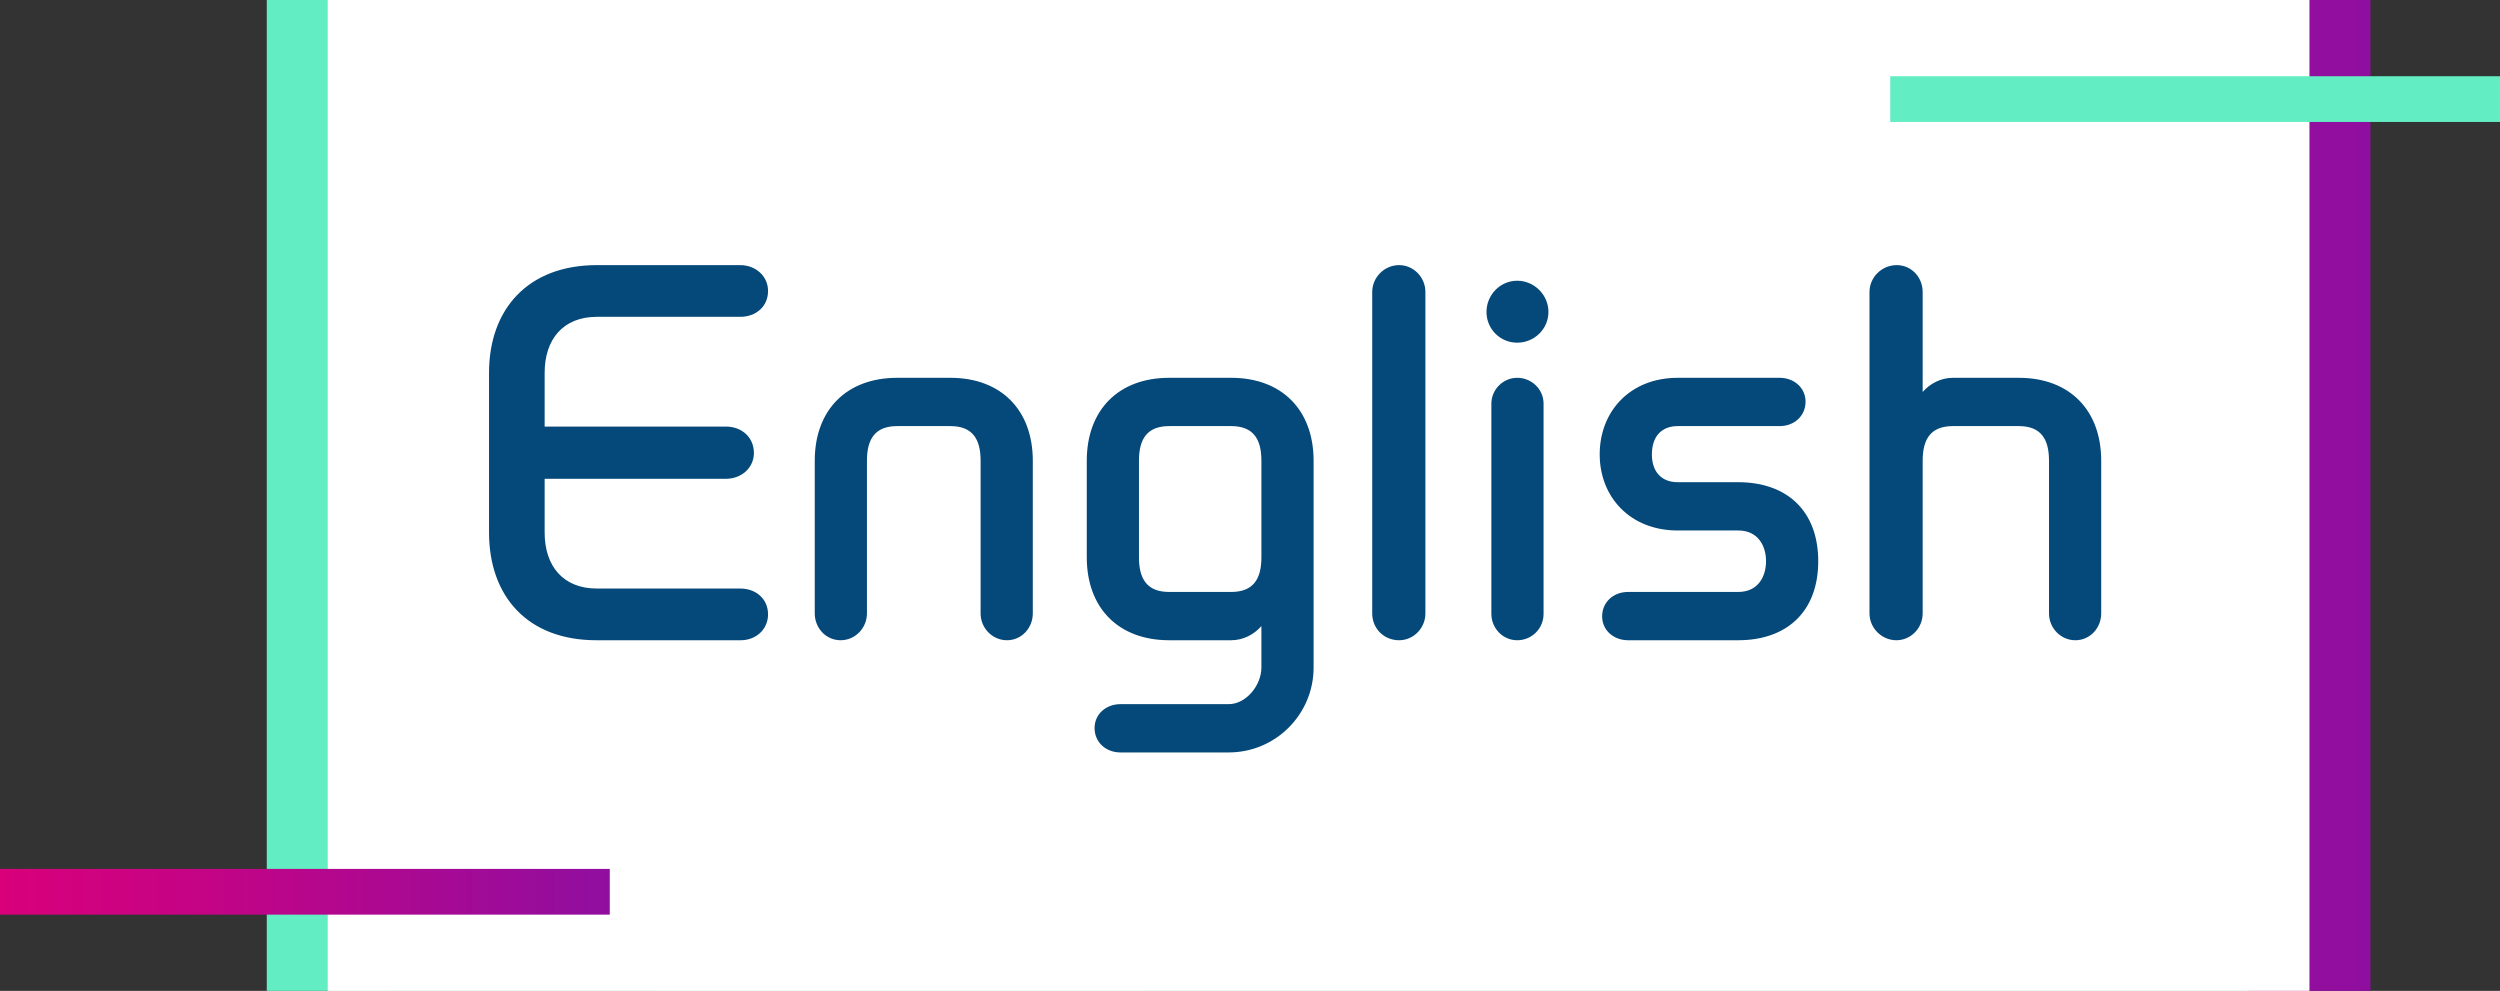 <svg width="328" height="130" viewBox="0 0 328 130" fill="none" xmlns="http://www.w3.org/2000/svg">
<rect x="0" y="0" width="328" height="130" fill="#333333" stroke="none"/>
<path d="M311 0H51V130H311V0Z" fill="url(#paint0_linear_51_18382)"/>
<path d="M295 0H35V130H295V0Z" fill="#62EDC2"/>
<path d="M303 0H43V130H303V0Z" fill="white"/>
<path d="M64.16 69.856C64.16 78.24 69.216 84 78.24 84H97.184C99.168 84 100.768 82.592 100.768 80.608C100.768 78.56 99.168 77.216 97.12 77.216H78.304C73.888 77.216 71.456 74.272 71.456 69.856V62.816H95.264C97.248 62.816 98.912 61.408 98.912 59.424C98.912 57.376 97.312 55.968 95.264 55.968H71.456V48.928C71.456 44.512 73.888 41.568 78.304 41.568H97.12C99.168 41.568 100.768 40.224 100.768 38.176C100.768 36.192 99.104 34.784 97.12 34.784H78.304C69.28 34.784 64.16 40.544 64.16 48.928V69.856ZM106.895 80.48C106.895 82.4 108.367 84 110.287 84C112.207 84 113.743 82.4 113.743 80.48V60.448C113.743 57.568 114.831 55.904 117.711 55.904H124.687C127.567 55.904 128.655 57.568 128.655 60.448V80.48C128.655 82.4 130.191 84 132.111 84C134.031 84 135.503 82.4 135.503 80.48V60.448C135.503 53.792 131.343 49.568 124.687 49.568H117.711C111.055 49.568 106.895 53.792 106.895 60.448V80.48ZM142.584 60.448V73.12C142.584 79.776 146.744 84 153.4 84H161.528C163.128 84 164.536 83.232 165.496 82.144V87.584C165.496 89.888 163.512 92.384 161.208 92.384H147C145.144 92.384 143.608 93.664 143.608 95.52C143.608 97.376 145.08 98.72 147 98.72H161.208C167.352 98.72 172.344 93.728 172.344 87.584V60.448C172.344 53.792 168.184 49.568 161.528 49.568H153.4C146.744 49.568 142.584 53.792 142.584 60.448ZM153.4 55.904H161.528C164.408 55.904 165.496 57.568 165.496 60.448V73.12C165.496 76 164.408 77.664 161.528 77.664H153.4C150.52 77.664 149.432 76 149.432 73.12V60.448C149.432 57.568 150.52 55.904 153.4 55.904ZM180.035 80.48C180.035 82.464 181.571 84 183.555 84C185.475 84 187.011 82.4 187.011 80.48V38.304C187.011 36.384 185.475 34.784 183.555 34.784C181.635 34.784 180.035 36.384 180.035 38.304V80.48ZM199.06 84C200.98 84 202.516 82.464 202.516 80.544V52.96C202.516 51.04 200.916 49.568 199.06 49.568C197.204 49.568 195.668 51.104 195.668 52.96V80.544C195.668 82.4 197.14 84 199.06 84ZM199.06 44.96C201.3 44.96 203.156 43.168 203.156 40.928C203.156 38.688 201.3 36.832 199.06 36.832C196.82 36.832 195.028 38.688 195.028 40.928C195.028 43.168 196.82 44.96 199.06 44.96ZM209.88 59.616C209.88 65.184 213.848 69.6 220.12 69.6H228.056C230.68 69.6 231.704 71.648 231.704 73.632C231.704 75.616 230.68 77.664 228.056 77.664H213.592C211.672 77.664 210.2 79.008 210.2 80.864C210.2 82.72 211.736 84 213.592 84H228.056C234.392 84 238.552 80.288 238.552 73.632C238.552 66.976 234.392 63.264 228.056 63.264H220.12C218.008 63.264 216.728 61.92 216.728 59.616C216.728 57.248 218.008 55.904 220.12 55.904H233.496C235.416 55.904 236.888 54.56 236.888 52.704C236.888 50.848 235.352 49.568 233.496 49.568H220.12C213.848 49.568 209.88 53.984 209.88 59.616ZM245.278 38.304V80.48C245.278 82.4 246.878 84 248.798 84C250.718 84 252.254 82.4 252.254 80.48V60.448C252.254 57.568 253.342 55.904 256.222 55.904H264.862C267.742 55.904 268.83 57.568 268.83 60.448V80.48C268.83 82.4 270.366 84 272.286 84C274.206 84 275.678 82.4 275.678 80.48V60.448C275.678 53.792 271.518 49.568 264.862 49.568H256.222C254.622 49.568 253.214 50.336 252.254 51.424V38.304C252.254 36.384 250.782 34.784 248.862 34.784C246.878 34.784 245.278 36.384 245.278 38.304Z" fill="#05487A"/>
<path d="M80 114H0V120H80V114Z" fill="url(#paint1_linear_51_18382)"/>
<path d="M328 10H248V16H328V10Z" fill="#62EDC2"/>
<defs>
<linearGradient id="paint0_linear_51_18382" x1="51.003" y1="65" x2="311" y2="65" gradientUnits="userSpaceOnUse">
<stop stop-color="#D9007A"/>
<stop offset="0.361" stop-color="#C20486"/>
<stop offset="1" stop-color="#900E9F"/>
</linearGradient>
<linearGradient id="paint1_linear_51_18382" x1="0.004" y1="116.997" x2="80.003" y2="116.997" gradientUnits="userSpaceOnUse">
<stop stop-color="#D9007A"/>
<stop offset="0.361" stop-color="#C20486"/>
<stop offset="1" stop-color="#900E9F"/>
</linearGradient>
</defs>
</svg>
